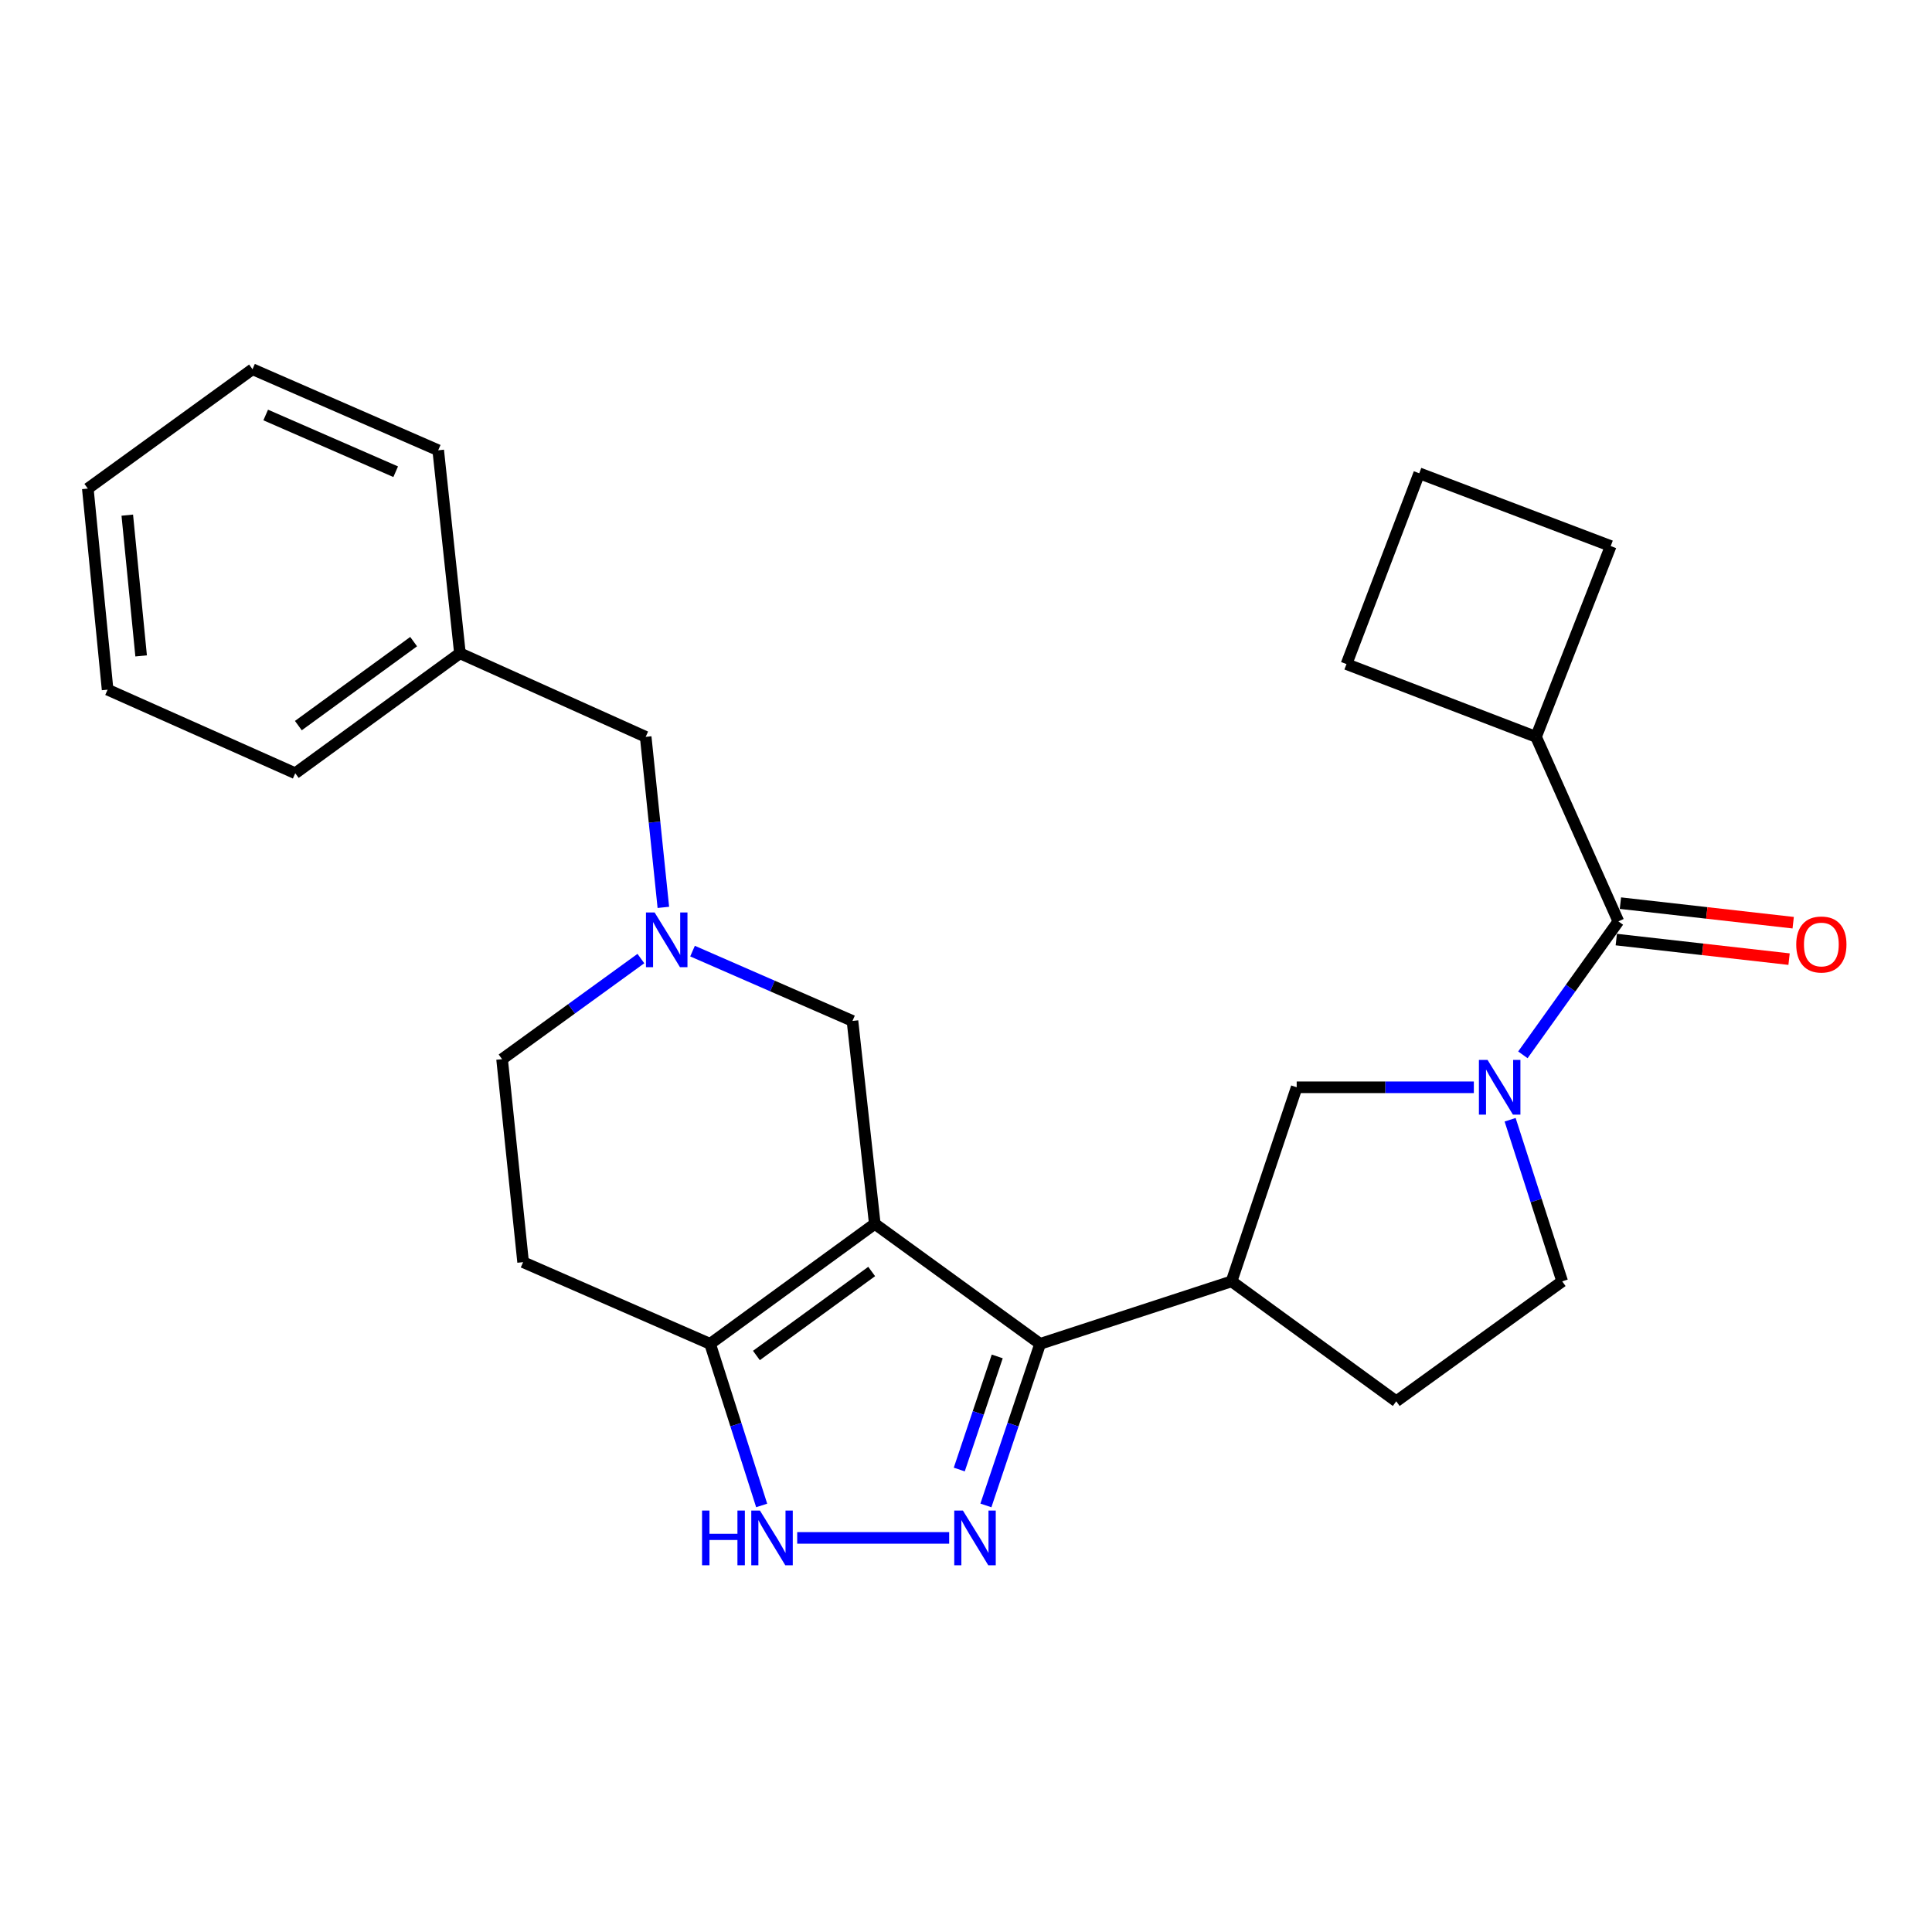 <?xml version='1.0' encoding='iso-8859-1'?>
<svg version='1.1' baseProfile='full'
              xmlns='http://www.w3.org/2000/svg'
                      xmlns:rdkit='http://www.rdkit.org/xml'
                      xmlns:xlink='http://www.w3.org/1999/xlink'
                  xml:space='preserve'
width='1000px' height='1000px' viewBox='0 0 1000 1000'>
<!-- END OF HEADER -->
<rect style='opacity:1.0;fill:#FFFFFF;stroke:none' width='1000' height='1000' x='0' y='0'> </rect>
<path class='bond-0' d='M 452.787,633.465 L 538.37,695.575' style='fill:none;fill-rule:evenodd;stroke:#000000;stroke-width:6px;stroke-linecap:butt;stroke-linejoin:miter;stroke-opacity:1' />
<path class='bond-3' d='M 452.787,633.465 L 367.552,695.575' style='fill:none;fill-rule:evenodd;stroke:#000000;stroke-width:6px;stroke-linecap:butt;stroke-linejoin:miter;stroke-opacity:1' />
<path class='bond-3' d='M 451.18,658.122 L 391.515,701.599' style='fill:none;fill-rule:evenodd;stroke:#000000;stroke-width:6px;stroke-linecap:butt;stroke-linejoin:miter;stroke-opacity:1' />
<path class='bond-9' d='M 452.787,633.465 L 441.24,528.437' style='fill:none;fill-rule:evenodd;stroke:#000000;stroke-width:6px;stroke-linecap:butt;stroke-linejoin:miter;stroke-opacity:1' />
<path class='bond-1' d='M 538.37,695.575 L 524.335,737.392' style='fill:none;fill-rule:evenodd;stroke:#000000;stroke-width:6px;stroke-linecap:butt;stroke-linejoin:miter;stroke-opacity:1' />
<path class='bond-1' d='M 524.335,737.392 L 510.3,779.208' style='fill:none;fill-rule:evenodd;stroke:#0000FF;stroke-width:6px;stroke-linecap:butt;stroke-linejoin:miter;stroke-opacity:1' />
<path class='bond-1' d='M 516.165,702.081 L 506.341,731.352' style='fill:none;fill-rule:evenodd;stroke:#000000;stroke-width:6px;stroke-linecap:butt;stroke-linejoin:miter;stroke-opacity:1' />
<path class='bond-1' d='M 506.341,731.352 L 496.516,760.623' style='fill:none;fill-rule:evenodd;stroke:#0000FF;stroke-width:6px;stroke-linecap:butt;stroke-linejoin:miter;stroke-opacity:1' />
<path class='bond-6' d='M 538.37,695.575 L 637.462,663.223' style='fill:none;fill-rule:evenodd;stroke:#000000;stroke-width:6px;stroke-linecap:butt;stroke-linejoin:miter;stroke-opacity:1' />
<path class='bond-26' d='M 491.291,796.017 L 412.63,796.017' style='fill:none;fill-rule:evenodd;stroke:#0000FF;stroke-width:6px;stroke-linecap:butt;stroke-linejoin:miter;stroke-opacity:1' />
<path class='bond-2' d='M 762.857,562.782 L 717.01,562.782' style='fill:none;fill-rule:evenodd;stroke:#0000FF;stroke-width:6px;stroke-linecap:butt;stroke-linejoin:miter;stroke-opacity:1' />
<path class='bond-2' d='M 717.01,562.782 L 671.164,562.782' style='fill:none;fill-rule:evenodd;stroke:#000000;stroke-width:6px;stroke-linecap:butt;stroke-linejoin:miter;stroke-opacity:1' />
<path class='bond-5' d='M 788.24,545.982 L 812.95,511.438' style='fill:none;fill-rule:evenodd;stroke:#0000FF;stroke-width:6px;stroke-linecap:butt;stroke-linejoin:miter;stroke-opacity:1' />
<path class='bond-5' d='M 812.95,511.438 L 837.659,476.893' style='fill:none;fill-rule:evenodd;stroke:#000000;stroke-width:6px;stroke-linecap:butt;stroke-linejoin:miter;stroke-opacity:1' />
<path class='bond-28' d='M 781.636,579.58 L 795.111,621.402' style='fill:none;fill-rule:evenodd;stroke:#0000FF;stroke-width:6px;stroke-linecap:butt;stroke-linejoin:miter;stroke-opacity:1' />
<path class='bond-28' d='M 795.111,621.402 L 808.586,663.223' style='fill:none;fill-rule:evenodd;stroke:#000000;stroke-width:6px;stroke-linecap:butt;stroke-linejoin:miter;stroke-opacity:1' />
<path class='bond-4' d='M 367.552,695.575 L 380.896,737.398' style='fill:none;fill-rule:evenodd;stroke:#000000;stroke-width:6px;stroke-linecap:butt;stroke-linejoin:miter;stroke-opacity:1' />
<path class='bond-4' d='M 380.896,737.398 L 394.239,779.221' style='fill:none;fill-rule:evenodd;stroke:#0000FF;stroke-width:6px;stroke-linecap:butt;stroke-linejoin:miter;stroke-opacity:1' />
<path class='bond-10' d='M 367.552,695.575 L 270.759,653.29' style='fill:none;fill-rule:evenodd;stroke:#000000;stroke-width:6px;stroke-linecap:butt;stroke-linejoin:miter;stroke-opacity:1' />
<path class='bond-12' d='M 836.591,486.323 L 881.305,491.385' style='fill:none;fill-rule:evenodd;stroke:#000000;stroke-width:6px;stroke-linecap:butt;stroke-linejoin:miter;stroke-opacity:1' />
<path class='bond-12' d='M 881.305,491.385 L 926.018,496.447' style='fill:none;fill-rule:evenodd;stroke:#FF0000;stroke-width:6px;stroke-linecap:butt;stroke-linejoin:miter;stroke-opacity:1' />
<path class='bond-12' d='M 838.726,467.463 L 883.44,472.525' style='fill:none;fill-rule:evenodd;stroke:#000000;stroke-width:6px;stroke-linecap:butt;stroke-linejoin:miter;stroke-opacity:1' />
<path class='bond-12' d='M 883.44,472.525 L 928.153,477.587' style='fill:none;fill-rule:evenodd;stroke:#FF0000;stroke-width:6px;stroke-linecap:butt;stroke-linejoin:miter;stroke-opacity:1' />
<path class='bond-14' d='M 837.659,476.893 L 795.046,381.387' style='fill:none;fill-rule:evenodd;stroke:#000000;stroke-width:6px;stroke-linecap:butt;stroke-linejoin:miter;stroke-opacity:1' />
<path class='bond-8' d='M 637.462,663.223 L 671.164,562.782' style='fill:none;fill-rule:evenodd;stroke:#000000;stroke-width:6px;stroke-linecap:butt;stroke-linejoin:miter;stroke-opacity:1' />
<path class='bond-13' d='M 637.462,663.223 L 722.697,725.302' style='fill:none;fill-rule:evenodd;stroke:#000000;stroke-width:6px;stroke-linecap:butt;stroke-linejoin:miter;stroke-opacity:1' />
<path class='bond-7' d='M 358.454,492.292 L 399.847,510.364' style='fill:none;fill-rule:evenodd;stroke:#0000FF;stroke-width:6px;stroke-linecap:butt;stroke-linejoin:miter;stroke-opacity:1' />
<path class='bond-7' d='M 399.847,510.364 L 441.24,528.437' style='fill:none;fill-rule:evenodd;stroke:#000000;stroke-width:6px;stroke-linecap:butt;stroke-linejoin:miter;stroke-opacity:1' />
<path class='bond-15' d='M 331.72,496.15 L 295.798,522.19' style='fill:none;fill-rule:evenodd;stroke:#0000FF;stroke-width:6px;stroke-linecap:butt;stroke-linejoin:miter;stroke-opacity:1' />
<path class='bond-15' d='M 295.798,522.19 L 259.877,548.23' style='fill:none;fill-rule:evenodd;stroke:#000000;stroke-width:6px;stroke-linecap:butt;stroke-linejoin:miter;stroke-opacity:1' />
<path class='bond-16' d='M 343.351,469.657 L 338.78,425.522' style='fill:none;fill-rule:evenodd;stroke:#0000FF;stroke-width:6px;stroke-linecap:butt;stroke-linejoin:miter;stroke-opacity:1' />
<path class='bond-16' d='M 338.78,425.522 L 334.208,381.387' style='fill:none;fill-rule:evenodd;stroke:#000000;stroke-width:6px;stroke-linecap:butt;stroke-linejoin:miter;stroke-opacity:1' />
<path class='bond-27' d='M 270.759,653.29 L 259.877,548.23' style='fill:none;fill-rule:evenodd;stroke:#000000;stroke-width:6px;stroke-linecap:butt;stroke-linejoin:miter;stroke-opacity:1' />
<path class='bond-11' d='M 808.586,663.223 L 722.697,725.302' style='fill:none;fill-rule:evenodd;stroke:#000000;stroke-width:6px;stroke-linecap:butt;stroke-linejoin:miter;stroke-opacity:1' />
<path class='bond-19' d='M 795.046,381.387 L 696.936,343.731' style='fill:none;fill-rule:evenodd;stroke:#000000;stroke-width:6px;stroke-linecap:butt;stroke-linejoin:miter;stroke-opacity:1' />
<path class='bond-20' d='M 795.046,381.387 L 833.704,282.633' style='fill:none;fill-rule:evenodd;stroke:#000000;stroke-width:6px;stroke-linecap:butt;stroke-linejoin:miter;stroke-opacity:1' />
<path class='bond-17' d='M 334.208,381.387 L 238.059,338.131' style='fill:none;fill-rule:evenodd;stroke:#000000;stroke-width:6px;stroke-linecap:butt;stroke-linejoin:miter;stroke-opacity:1' />
<path class='bond-21' d='M 238.059,338.131 L 152.824,400.231' style='fill:none;fill-rule:evenodd;stroke:#000000;stroke-width:6px;stroke-linecap:butt;stroke-linejoin:miter;stroke-opacity:1' />
<path class='bond-21' d='M 214.097,332.105 L 154.432,375.575' style='fill:none;fill-rule:evenodd;stroke:#000000;stroke-width:6px;stroke-linecap:butt;stroke-linejoin:miter;stroke-opacity:1' />
<path class='bond-22' d='M 238.059,338.131 L 226.818,233.061' style='fill:none;fill-rule:evenodd;stroke:#000000;stroke-width:6px;stroke-linecap:butt;stroke-linejoin:miter;stroke-opacity:1' />
<path class='bond-18' d='M 734.592,244.977 L 833.704,282.633' style='fill:none;fill-rule:evenodd;stroke:#000000;stroke-width:6px;stroke-linecap:butt;stroke-linejoin:miter;stroke-opacity:1' />
<path class='bond-30' d='M 734.592,244.977 L 696.936,343.731' style='fill:none;fill-rule:evenodd;stroke:#000000;stroke-width:6px;stroke-linecap:butt;stroke-linejoin:miter;stroke-opacity:1' />
<path class='bond-24' d='M 152.824,400.231 L 55.694,356.965' style='fill:none;fill-rule:evenodd;stroke:#000000;stroke-width:6px;stroke-linecap:butt;stroke-linejoin:miter;stroke-opacity:1' />
<path class='bond-23' d='M 226.818,233.061 L 130.7,191.113' style='fill:none;fill-rule:evenodd;stroke:#000000;stroke-width:6px;stroke-linecap:butt;stroke-linejoin:miter;stroke-opacity:1' />
<path class='bond-23' d='M 204.808,244.165 L 137.526,214.801' style='fill:none;fill-rule:evenodd;stroke:#000000;stroke-width:6px;stroke-linecap:butt;stroke-linejoin:miter;stroke-opacity:1' />
<path class='bond-25' d='M 130.7,191.113 L 45.455,252.885' style='fill:none;fill-rule:evenodd;stroke:#000000;stroke-width:6px;stroke-linecap:butt;stroke-linejoin:miter;stroke-opacity:1' />
<path class='bond-29' d='M 55.694,356.965 L 45.455,252.885' style='fill:none;fill-rule:evenodd;stroke:#000000;stroke-width:6px;stroke-linecap:butt;stroke-linejoin:miter;stroke-opacity:1' />
<path class='bond-29' d='M 73.048,339.494 L 65.88,266.639' style='fill:none;fill-rule:evenodd;stroke:#000000;stroke-width:6px;stroke-linecap:butt;stroke-linejoin:miter;stroke-opacity:1' />
<path  class='atom-2' d='M 498.398 781.857
L 507.678 796.857
Q 508.598 798.337, 510.078 801.017
Q 511.558 803.697, 511.638 803.857
L 511.638 781.857
L 515.398 781.857
L 515.398 810.177
L 511.518 810.177
L 501.558 793.777
Q 500.398 791.857, 499.158 789.657
Q 497.958 787.457, 497.598 786.777
L 497.598 810.177
L 493.918 810.177
L 493.918 781.857
L 498.398 781.857
' fill='#0000FF'/>
<path  class='atom-3' d='M 769.964 548.622
L 779.244 563.622
Q 780.164 565.102, 781.644 567.782
Q 783.124 570.462, 783.204 570.622
L 783.204 548.622
L 786.964 548.622
L 786.964 576.942
L 783.084 576.942
L 773.124 560.542
Q 771.964 558.622, 770.724 556.422
Q 769.524 554.222, 769.164 553.542
L 769.164 576.942
L 765.484 576.942
L 765.484 548.622
L 769.964 548.622
' fill='#0000FF'/>
<path  class='atom-5' d='M 363.378 781.857
L 367.218 781.857
L 367.218 793.897
L 381.698 793.897
L 381.698 781.857
L 385.538 781.857
L 385.538 810.177
L 381.698 810.177
L 381.698 797.097
L 367.218 797.097
L 367.218 810.177
L 363.378 810.177
L 363.378 781.857
' fill='#0000FF'/>
<path  class='atom-5' d='M 393.338 781.857
L 402.618 796.857
Q 403.538 798.337, 405.018 801.017
Q 406.498 803.697, 406.578 803.857
L 406.578 781.857
L 410.338 781.857
L 410.338 810.177
L 406.458 810.177
L 396.498 793.777
Q 395.338 791.857, 394.098 789.657
Q 392.898 787.457, 392.538 786.777
L 392.538 810.177
L 388.858 810.177
L 388.858 781.857
L 393.338 781.857
' fill='#0000FF'/>
<path  class='atom-8' d='M 338.831 472.297
L 348.111 487.297
Q 349.031 488.777, 350.511 491.457
Q 351.991 494.137, 352.071 494.297
L 352.071 472.297
L 355.831 472.297
L 355.831 500.617
L 351.951 500.617
L 341.991 484.217
Q 340.831 482.297, 339.591 480.097
Q 338.391 477.897, 338.031 477.217
L 338.031 500.617
L 334.351 500.617
L 334.351 472.297
L 338.831 472.297
' fill='#0000FF'/>
<path  class='atom-13' d='M 929.729 488.868
Q 929.729 482.068, 933.089 478.268
Q 936.449 474.468, 942.729 474.468
Q 949.009 474.468, 952.369 478.268
Q 955.729 482.068, 955.729 488.868
Q 955.729 495.748, 952.329 499.668
Q 948.929 503.548, 942.729 503.548
Q 936.489 503.548, 933.089 499.668
Q 929.729 495.788, 929.729 488.868
M 942.729 500.348
Q 947.049 500.348, 949.369 497.468
Q 951.729 494.548, 951.729 488.868
Q 951.729 483.308, 949.369 480.508
Q 947.049 477.668, 942.729 477.668
Q 938.409 477.668, 936.049 480.468
Q 933.729 483.268, 933.729 488.868
Q 933.729 494.588, 936.049 497.468
Q 938.409 500.348, 942.729 500.348
' fill='#FF0000'/>
</svg>

